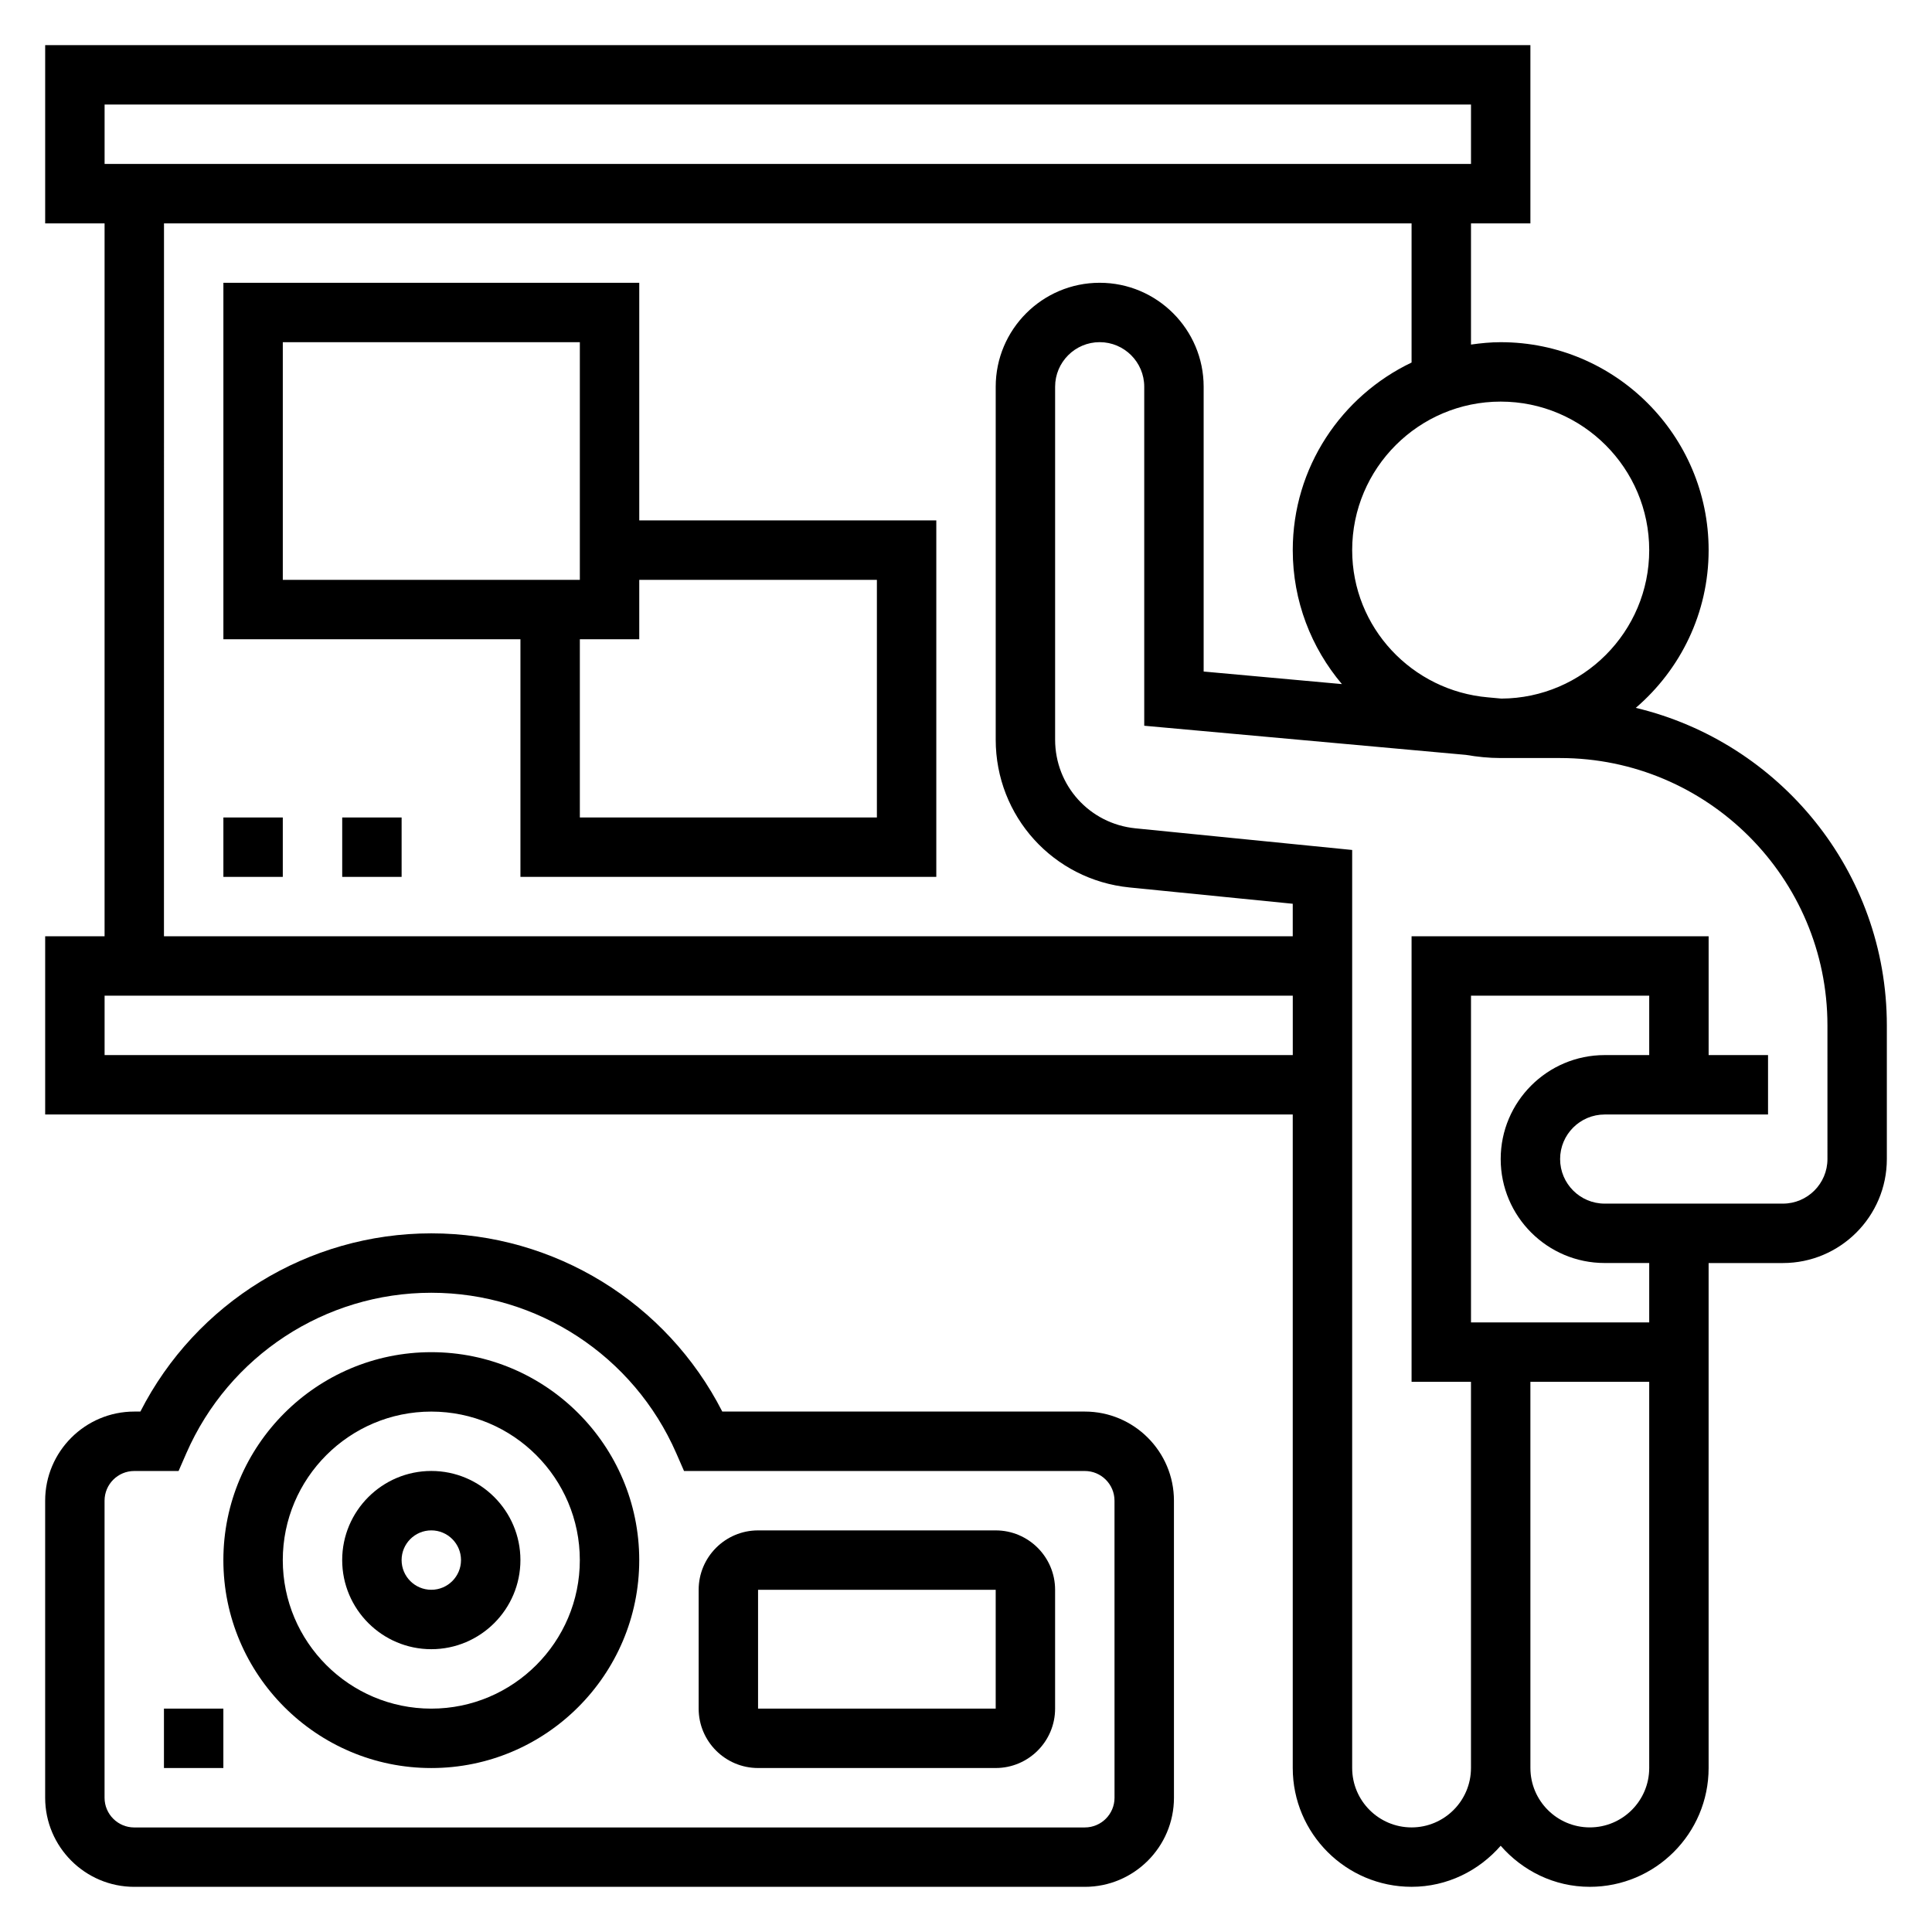 <?xml version="1.0" encoding="UTF-8"?>
<!-- Uploaded to: SVG Repo, www.svgrepo.com, Generator: SVG Repo Mixer Tools -->
<svg fill="#000000" width="800px" height="800px" version="1.1" viewBox="144 144 512 512" xmlns="http://www.w3.org/2000/svg">
 <g>
  <path d="m577.5 331.59c11.793-10.113 19.305-25.086 19.305-41.801 0-30.379-24.727-55.105-55.105-55.105-2.676 0-5.289 0.262-7.871 0.629v-32.113h15.742v-47.234h-393.6v47.23h15.742v188.93h-15.742v47.23h330.62v173.18c0 17.367 14.121 31.488 31.488 31.488 9.453 0 17.84-4.266 23.617-10.879 5.777 6.617 14.16 10.883 23.617 10.883 17.367 0 31.488-14.121 31.488-31.488v-133.82h19.68c15.191 0 27.551-12.359 27.551-27.551v-35.426c0-40.832-28.441-75.066-66.535-84.152zm3.559-41.801c0 21.641-17.562 39.242-39.18 39.344l-3.527-0.324c-20.113-1.73-36.012-18.465-36.012-39.02 0-21.703 17.656-39.359 39.359-39.359 21.703 0 39.359 17.656 39.359 39.359zm-409.34-118.08h362.11v15.742h-362.11zm15.742 31.488h330.62v36.879c-18.586 8.863-31.488 27.789-31.488 49.711 0 13.523 4.922 25.906 13.027 35.504l-36.641-3.328v-75.473c0-15.191-12.359-27.551-27.551-27.551-15.195 0-27.555 12.359-27.555 27.551v93.52c0 20.301 15.242 37.141 35.441 39.172l43.277 4.324v8.617h-299.14zm-15.742 220.41v-15.742h314.88v15.742zm409.34 188.93c0 8.684-7.062 15.742-15.742 15.742-8.684 0-15.742-7.062-15.742-15.742l-0.004-102.34h31.488zm0-118.08h-47.23v-86.59h47.23v15.742h-11.809c-15.191 0-27.551 12.359-27.551 27.551 0 15.191 12.359 27.551 27.551 27.551l11.809 0.004zm47.234-43.293c0 6.512-5.297 11.809-11.809 11.809h-47.23c-6.512 0-11.809-5.297-11.809-11.809s5.297-11.809 11.809-11.809h43.293v-15.742h-15.742v-31.488l-78.723-0.004v118.08h15.742v102.34c0 8.684-7.062 15.742-15.742 15.742-8.684 0-15.742-7.062-15.742-15.742v-243.29l-57.457-5.738c-12.125-1.219-21.266-11.32-21.266-23.504v-93.523c0-6.512 5.297-11.809 11.809-11.809s11.809 5.297 11.809 11.809v89.844l85.246 7.723c3.008 0.512 6.07 0.836 9.219 0.836h15.742c39.07 0 70.848 31.781 70.848 70.848z"/>
  <path d="m258.3 502.34c-30.379 0-55.105 24.727-55.105 55.105s24.727 55.105 55.105 55.105c30.379 0 55.105-24.727 55.105-55.105s-24.727-55.105-55.105-55.105zm0 94.465c-21.703 0-39.359-17.656-39.359-39.359s17.656-39.359 39.359-39.359 39.359 17.656 39.359 39.359c0.004 21.699-17.656 39.359-39.359 39.359z"/>
  <path d="m431.49 518.08h-96.078c-14.73-28.859-44.445-47.23-77.105-47.23-32.66 0-62.379 18.375-77.105 47.23h-1.617c-13.02 0-23.617 10.598-23.617 23.617v78.719c0 13.02 10.598 23.617 23.617 23.617h251.91c13.02 0 23.617-10.598 23.617-23.617l-0.004-78.719c0-13.02-10.594-23.617-23.613-23.617zm7.871 102.34c0 4.344-3.527 7.871-7.871 7.871l-251.91 0.004c-4.344 0-7.871-3.527-7.871-7.871v-78.723c0-4.344 3.527-7.871 7.871-7.871h11.746l2.062-4.723c11.289-25.82 36.77-42.512 64.91-42.512s53.625 16.688 64.914 42.508l2.062 4.723 106.21 0.004c4.344 0 7.871 3.527 7.871 7.871z"/>
  <path d="m407.87 549.57h-62.977c-8.684 0-15.742 7.062-15.742 15.742v31.488c0 8.684 7.062 15.742 15.742 15.742h62.977c8.684 0 15.742-7.062 15.742-15.742v-31.488c0-8.68-7.059-15.742-15.742-15.742zm0 47.234h-62.977v-31.488h62.977z"/>
  <path d="m258.3 533.82c-13.02 0-23.617 10.598-23.617 23.617 0 13.02 10.598 23.617 23.617 23.617s23.617-10.598 23.617-23.617c0-13.023-10.594-23.617-23.617-23.617zm0 31.488c-4.344 0-7.871-3.527-7.871-7.871s3.527-7.871 7.871-7.871 7.871 3.527 7.871 7.871c0.004 4.344-3.523 7.871-7.871 7.871z"/>
  <path d="m187.45 596.8h15.742v15.742h-15.742z"/>
  <path d="m313.41 218.94h-110.21v94.465h78.719v62.977h110.21v-94.465h-78.719zm-94.465 15.746h78.719v62.977h-78.719zm157.44 62.977v62.977l-78.719-0.004v-47.23h15.742v-15.742z"/>
  <path d="m203.2 360.64h15.742v15.742h-15.742z"/>
  <path d="m234.69 360.64h15.742v15.742h-15.742z"/>
 </g>
</svg>